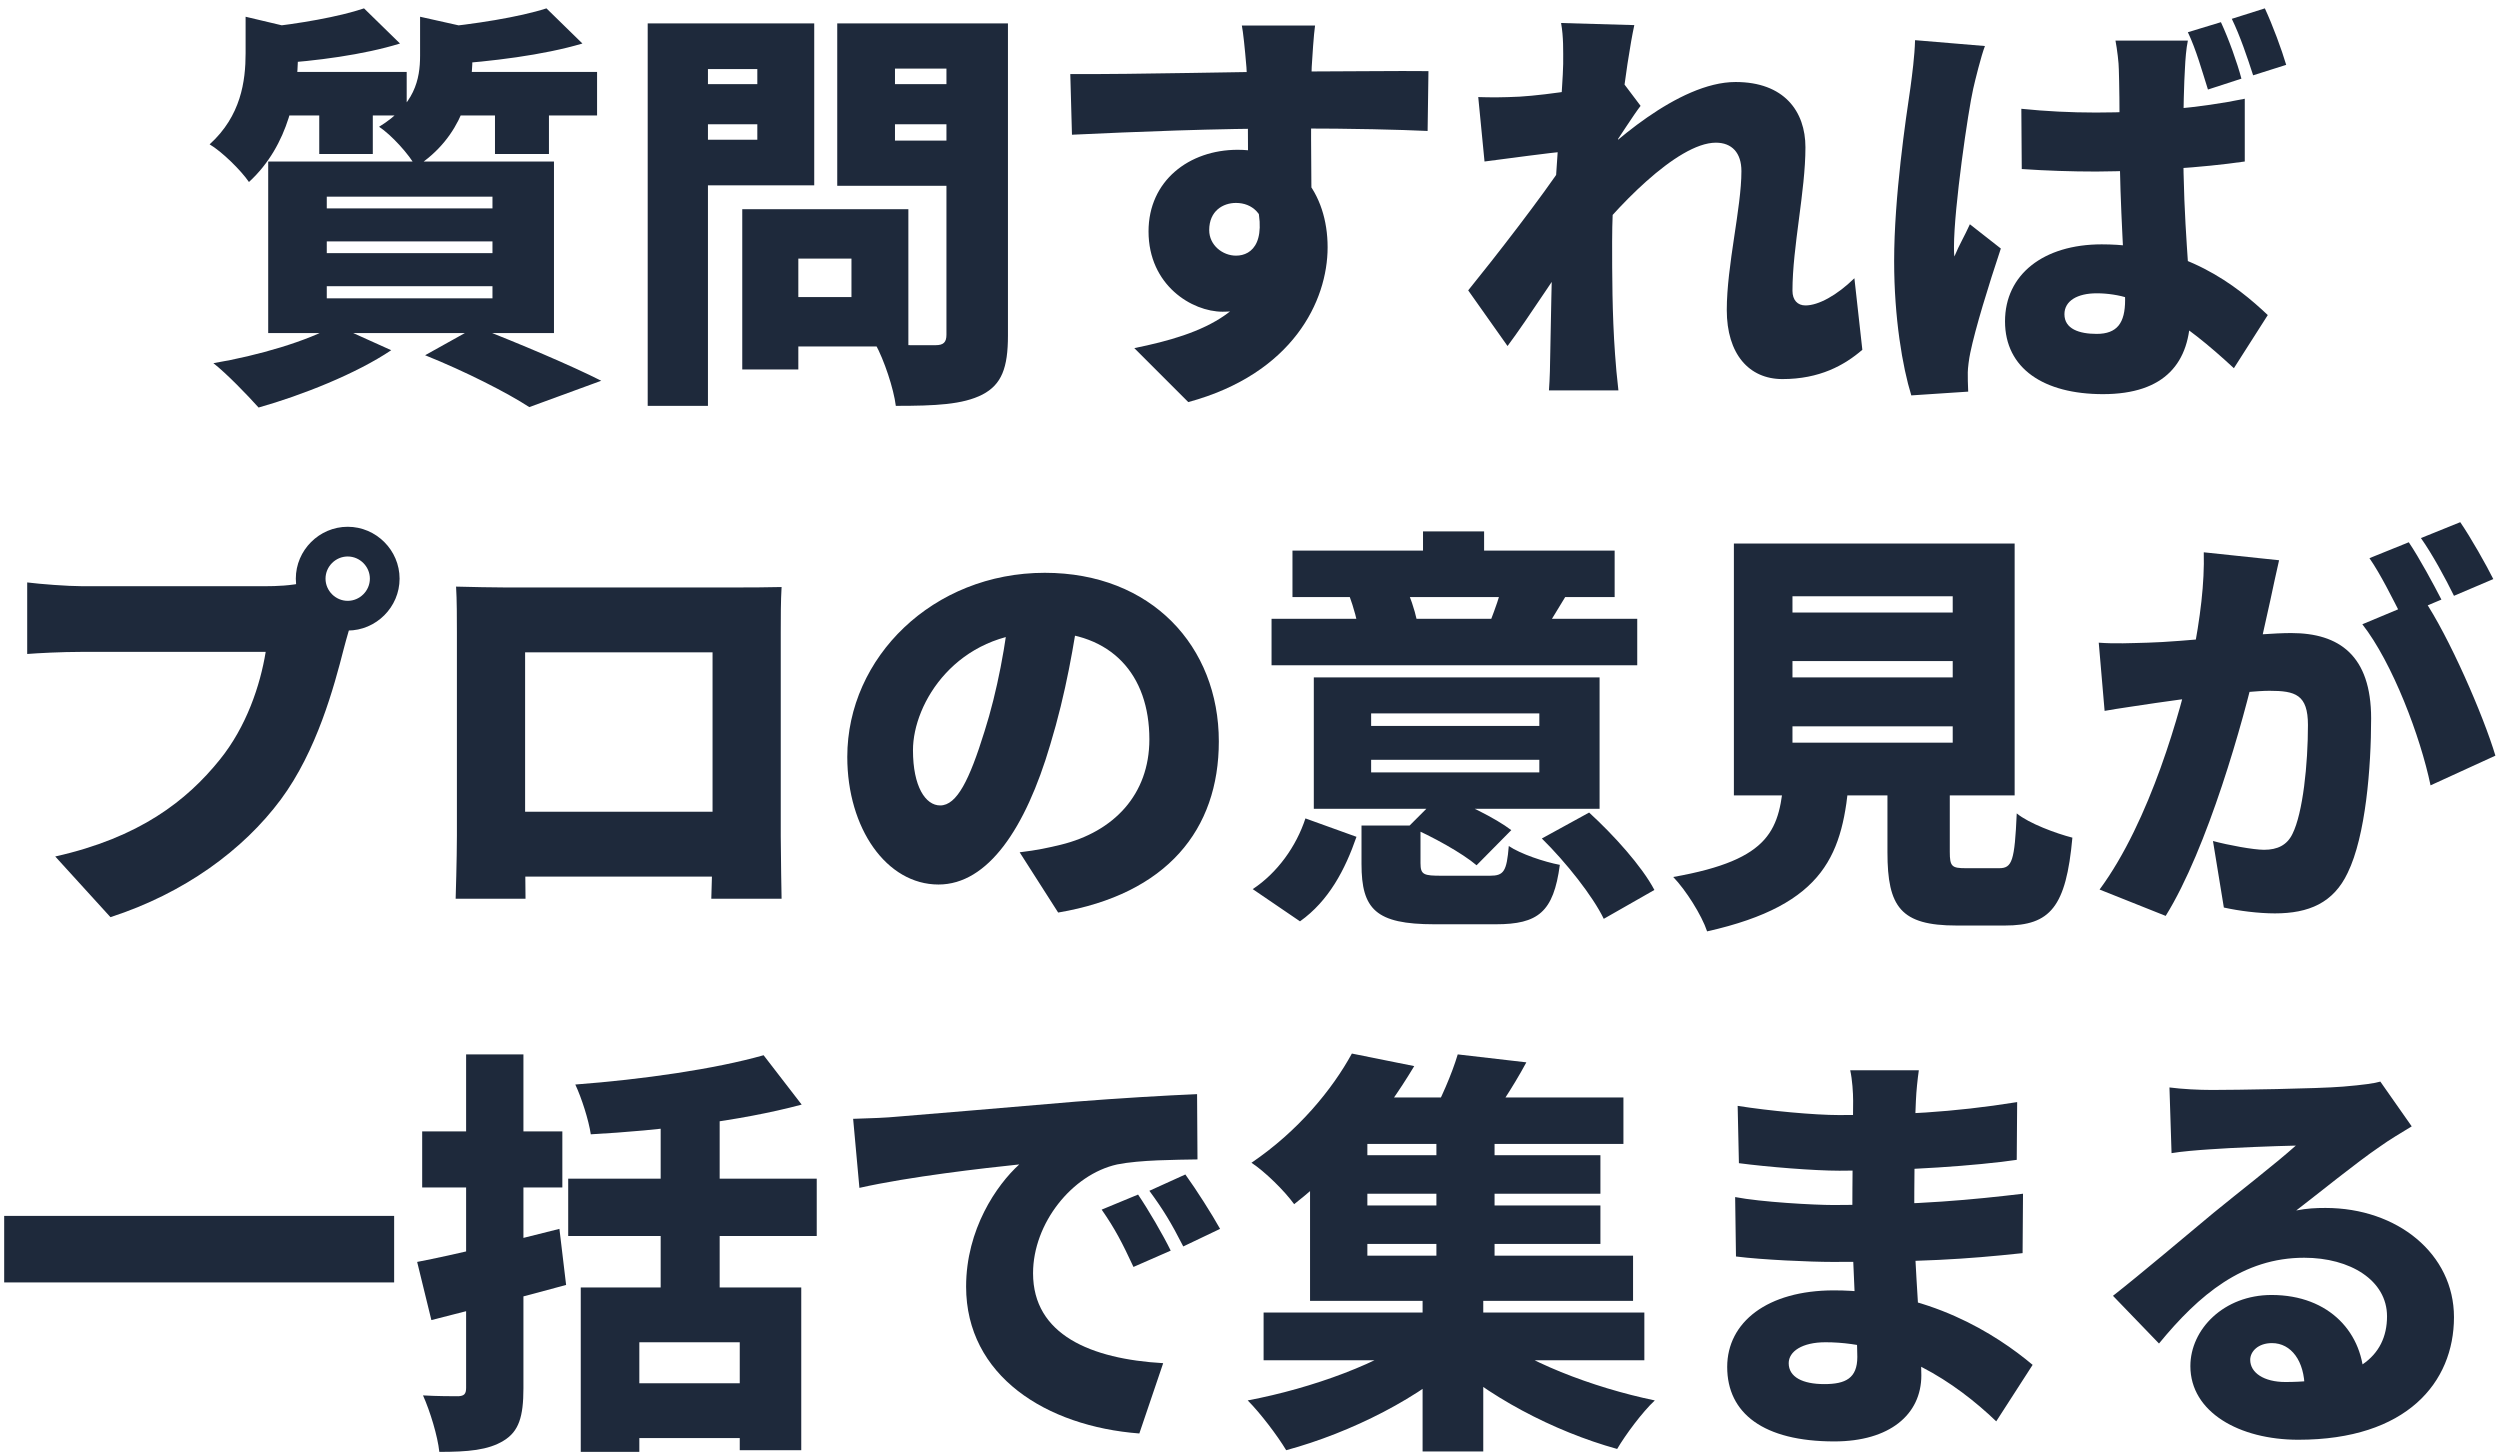 <svg width="239" height="139" viewBox="0 0 239 139" fill="none" xmlns="http://www.w3.org/2000/svg">
<path d="M34.8 0.8C32.44 1.6 28.56 2.28 25.08 2.64C25.6 3.56 26.16 5.12 26.32 6.08C30.16 5.84 34.76 5.24 38.24 4.16L34.8 0.8ZM52.24 0.8C49.64 1.64 45.32 2.32 41.52 2.68C42 3.6 42.56 5.16 42.76 6.16C46.92 5.88 51.92 5.28 55.68 4.16L52.24 0.8ZM23.48 1.6V5.08C23.48 7.76 23.04 11.08 20.04 13.8C21.2 14.48 23.04 16.28 23.8 17.4C27.68 13.84 28.48 8.64 28.48 5.36V3.8C29.24 3.64 29.52 3.44 29.56 3.04L23.48 1.6ZM40.16 1.6V5.32C40.16 7.6 39.64 10.04 36.24 12.12C37.4 12.88 39.12 14.76 39.76 15.96C44.24 13.08 45.16 8.6 45.16 5.6V3.72C45.92 3.6 46.2 3.36 46.24 2.96L40.16 1.6ZM25.72 6.88V11.04H38.88V6.88H25.72ZM42.28 6.88V11.04H57.08V6.88H42.28ZM30.52 8.24V14.72H35.64V8.24H30.52ZM47.32 8.24V14.72H52.48V8.24H47.32ZM31.24 23.08H47.08V24.2H31.24V23.08ZM31.24 27.36H47.08V28.52H31.24V27.36ZM31.24 18.8H47.08V19.92H31.24V18.8ZM25.64 15.44V31.84H52.96V15.44H25.64ZM40.64 33.96C44.52 35.52 48.52 37.56 50.6 38.92L57.48 36.4C54.64 34.96 49.64 32.84 45.52 31.24L40.64 33.96ZM32.08 31.08C29.44 32.6 24.68 34 20.4 34.72C21.68 35.72 23.68 37.8 24.72 38.96C28.84 37.8 34.08 35.72 37.4 33.48L32.08 31.08Z" fill="#1E293B"/>
<path d="M73.44 20V24.72H81.4V28.4H73.44V33.12H86.84V20H73.44ZM70.96 20V35.32H76.32V20H70.96ZM64.8 8.04V11.88H74.2V8.04H64.8ZM83.44 8.04V11.88H92.84V8.04H83.44ZM90.48 2.24V32C90.48 32.72 90.2 33 89.44 33C88.64 33 85.84 33.04 83.68 32.88C84.52 34.4 85.44 37.16 85.64 38.8C89.44 38.8 92.04 38.68 93.92 37.72C95.76 36.76 96.36 35.16 96.36 32.08V2.24H90.48ZM65.28 2.24V6.6H72.4V13.36H65.28V17.72H77.84V2.24H65.28ZM93.64 2.24H80.04V17.76H93.64V13.44H85.56V6.56H93.64V2.24ZM61.92 2.24V38.8H67.68V2.24H61.92Z" fill="#1E293B"/>
<path d="M125.72 2.44H118.72C118.84 3.04 119 4.52 119.16 6.44C119.32 8.48 119.32 16 119.32 18.88L125.4 20.64C125.36 17.44 125.28 9.04 125.4 6.4C125.44 5.68 125.6 3.2 125.72 2.44ZM102.32 7.08L102.48 12.88C108.52 12.6 116.12 12.28 123.6 12.28C129.52 12.28 133.84 12.4 136.48 12.52L136.56 6.8C134.16 6.76 127.44 6.84 123.8 6.84C119.44 6.84 108.6 7.12 102.32 7.08ZM124.36 19.04L119.76 18.08C121.4 23.08 119.72 24.44 118.16 24.44C116.88 24.44 115.6 23.44 115.6 22C115.6 20.16 116.92 19.4 118.16 19.4C119.72 19.4 120.92 20.48 120.92 22.52C120.92 29.76 114.96 31.96 108.44 33.28L113.6 38.44C123.6 35.72 126.92 28.76 126.92 23.64C126.92 18.48 123.92 14.32 118.32 14.32C113.68 14.32 109.8 17.28 109.8 22.12C109.8 27.28 113.96 29.8 116.88 29.8C122.04 29.8 124.36 26.24 124.36 19.04Z" fill="#1E293B"/>
<path d="M178.04 33.44L177.28 26.6C175.6 28.24 173.84 29.2 172.6 29.2C171.84 29.2 171.36 28.68 171.36 27.8C171.36 23.6 172.6 18.28 172.6 14.08C172.6 10.64 170.56 7.84 165.92 7.84C160.44 7.84 153.72 14 151.32 16.48L151.4 23.88C154.28 20.04 160.32 13.64 164.04 13.64C165.56 13.64 166.48 14.6 166.48 16.36C166.48 19.88 165.08 25.36 165.08 29.64C165.08 33.84 167.2 36.24 170.4 36.24C173.96 36.24 176.32 34.92 178.04 33.44ZM149.96 14.44L149.68 14.96L149.64 15.44C147.4 18.84 142.92 24.6 140.36 27.76L144.12 33.08C146.04 30.52 149.48 25.16 151.2 22.76L154.16 14.08C154.84 13.08 156.16 11 156.84 10.12L155 7.68C153.24 8.28 148 9.08 145.28 9.24C143.6 9.32 142.6 9.32 141.32 9.28L141.92 15.44C144.4 15.12 147.88 14.64 149.96 14.44ZM149.44 6.12C149.44 7.76 148.6 18.12 148.48 21.72C148.32 27.08 148.28 30.12 148.2 34C148.2 34.64 148.16 36.28 148.08 37.32H154.72C154.6 36.32 154.44 34.6 154.4 33.88C154.12 30.04 154.12 26.12 154.12 23.08C154.12 15.88 155.48 5.92 156.24 2.4L149.24 2.2C149.48 3.56 149.44 4.84 149.44 6.12Z" fill="#1E293B"/>
<path d="M193.24 10.4L193.28 16.16C195.64 16.32 198.04 16.4 200.4 16.4C205.32 16.36 210.44 16.04 214.6 15.44V9.44C210.36 10.32 205.32 10.76 200.36 10.76C197.96 10.76 195.56 10.64 193.24 10.4ZM209.16 3.88H202.24C202.4 4.72 202.56 6.04 202.56 6.64C202.6 7.72 202.64 10.48 202.64 13.68C202.64 19.72 203.16 26 203.16 28.68C203.16 30.88 202.4 31.92 200.44 31.92C198.76 31.92 197.36 31.44 197.36 30.04C197.36 28.76 198.6 28.04 200.44 28.04C204.68 28.04 208.68 30.68 213.56 35.2L216.8 30.12C213.84 27.32 208.88 23.36 200.92 23.36C195.36 23.36 191.68 26.24 191.68 30.72C191.68 35.24 195.4 37.68 201.04 37.68C207 37.68 209.4 34.64 209.4 29.92C209.4 26.32 208.72 21.72 208.72 13.68C208.72 10.48 208.8 7.8 208.88 6.56C208.92 5.68 209 4.64 209.16 3.88ZM189.76 4.4L183.08 3.84C183.04 5.36 182.8 7.16 182.64 8.36C182.2 11.32 181.08 18.84 181.08 24.96C181.08 30.4 181.88 35.08 182.72 37.8L188.16 37.44C188.12 36.76 188.12 36.04 188.12 35.6C188.12 35.2 188.24 34.28 188.36 33.72C188.84 31.4 190.08 27.36 191.28 23.76L188.32 21.44C187.8 22.6 187.32 23.36 186.84 24.52C186.8 24.36 186.8 23.72 186.8 23.6C186.8 19.88 188.16 10.56 188.64 8.48C188.8 7.76 189.4 5.32 189.76 4.4ZM212.32 2.12L209.16 3.08C209.96 4.76 210.52 6.8 211.08 8.56L214.28 7.52C213.88 6 213.08 3.76 212.32 2.12ZM216.52 0.8L213.36 1.8C214.16 3.44 214.84 5.48 215.4 7.2L218.56 6.2C218.12 4.72 217.28 2.44 216.52 0.8Z" fill="#1E293B"/>
<path d="M31.12 55.32C31.12 54.16 32.08 53.2 33.24 53.2C34.4 53.2 35.36 54.16 35.36 55.32C35.36 56.48 34.4 57.44 33.24 57.44C32.08 57.44 31.12 56.48 31.12 55.32ZM28.28 55.32C28.28 58.04 30.52 60.28 33.24 60.28C35.96 60.28 38.2 58.04 38.2 55.32C38.2 52.6 35.96 50.36 33.24 50.36C30.52 50.36 28.28 52.6 28.28 55.32ZM33.92 58.76L29.12 55.68C27.88 56 26.32 56.04 25.44 56.04C22.96 56.04 11.2 56.04 7.8 56.04C6.48 56.04 3.84 55.84 2.6 55.68V62.52C3.64 62.44 5.84 62.32 7.8 62.32C11.2 62.32 22.92 62.32 25.4 62.32C24.88 65.52 23.56 69.48 21 72.64C17.84 76.56 13.32 80.08 5.28 81.88L10.56 87.68C17.6 85.4 23.24 81.28 26.84 76.44C30.28 71.8 31.92 65.72 32.88 61.96C33.12 61.08 33.48 59.64 33.92 58.76Z" fill="#1E293B"/>
<path d="M43.6 56.08C43.68 57.32 43.68 59.16 43.68 60.44C43.68 63.2 43.68 77.04 43.68 79.88C43.68 82.08 43.56 85.92 43.56 85.92H50.24C50.24 85.92 50.2 82.12 50.2 79.88C50.2 77.08 50.2 62.36 50.2 62.36H68.12C68.12 62.36 68.12 77.08 68.12 79.88C68.12 82.36 68 85.92 68 85.92H74.72C74.72 85.92 74.64 81.68 74.64 79.96C74.64 77.04 74.64 63.2 74.64 60.44C74.64 59.08 74.64 57.44 74.72 56.12C73.12 56.16 71.6 56.16 70.52 56.16C67.12 56.16 51.52 56.16 48.2 56.16C47.04 56.16 45.24 56.12 43.6 56.08ZM70.48 77.6H46.84V83.8H70.48V77.6Z" fill="#1E293B"/>
<path d="M103.28 57.52L96.6 57.32C96.2 61.52 95.32 66.16 94.12 69.92C92.68 74.56 91.48 77 89.88 77C88.48 77 87.28 75.2 87.28 71.72C87.28 67.2 91.44 60.44 99.76 60.44C106.24 60.44 109.88 64.48 109.88 70.68C109.88 75.96 106.48 79.52 101.4 80.76C100.24 81.04 99.16 81.28 97.48 81.48L101.16 87.24C111.56 85.48 116.52 79.32 116.52 70.88C116.52 61.8 110.08 54.76 99.88 54.76C89.2 54.76 81 62.84 81 72.36C81 79.2 84.76 84.56 89.72 84.56C94.44 84.56 98.04 79.2 100.4 71.2C101.92 66.2 102.68 61.56 103.28 57.52Z" fill="#1E293B"/>
<path d="M131.08 73.84V72.64H147.16V73.84H131.08ZM131.08 69.4V68.2H147.16V69.4H131.08ZM152.92 64.76H125.6V77.32H152.92V64.76ZM149.68 57L143.6 55.96C143.4 56.92 142.92 58.24 142.52 59.28L147.64 60.32C148.16 59.52 148.8 58.44 149.68 57ZM134.32 55.96L129 56.96C129.4 58.04 129.8 59.48 129.92 60.44L135.44 59.24C135.24 58.32 134.8 56.96 134.32 55.96ZM141.88 50.8H136.04V55.88H141.88V50.8ZM156.52 59.16H121.56V63.6H156.52V59.16ZM154.36 52.64H123.56V57.08H154.36V52.64ZM129.68 80L124.8 78.24C123.92 80.92 122.12 83.44 119.76 85L124.28 88.08C127.04 86.12 128.6 83.12 129.68 80ZM151.92 77.68L147.4 80.16C149.72 82.44 152.28 85.68 153.32 87.84L158.16 85.08C156.96 82.8 154.24 79.8 151.92 77.68ZM137.76 75.92L134.68 79C136.92 79.96 139.8 81.56 141.16 82.72L144.48 79.36C142.96 78.2 140 76.76 137.76 75.92ZM135.8 82.52V78.92H130.16V82.6C130.16 86.92 131.52 88.36 137.12 88.36C138.24 88.36 141.8 88.36 143 88.36C147.04 88.36 148.52 87.2 149.12 82.68C147.64 82.4 145.36 81.64 144.24 80.88C144.04 83.32 143.76 83.72 142.44 83.72C141.44 83.72 138.6 83.72 137.84 83.72C136.12 83.72 135.8 83.64 135.8 82.52Z" fill="#1E293B"/>
<path d="M171.36 63.2H186.68V64.76H171.36V63.2ZM171.36 69.44H186.68V71H171.36V69.44ZM171.36 57H186.68V58.56H171.36V57ZM165.76 51.96V76.04H192.6V51.96H165.76ZM180.44 72.08V81.48C180.44 86.72 181.72 88.48 187.04 88.48C188.04 88.48 190.6 88.48 191.68 88.48C196 88.48 197.52 86.72 198.12 80.08C196.56 79.68 193.96 78.72 192.8 77.76C192.6 82.32 192.36 83 191.12 83C190.44 83 188.48 83 187.92 83C186.6 83 186.4 82.84 186.4 81.44V72.08H180.44ZM170.56 74.16C170.12 79.24 169.48 82.16 159.96 83.84C161.16 85.08 162.68 87.48 163.2 89.04C174.6 86.48 176.2 81.56 176.8 74.16H170.56Z" fill="#1E293B"/>
<path d="M217.88 53.56L210.68 52.8C210.76 55.72 210.36 59.04 209.6 62.88C208.48 67.96 205.56 78.48 200.72 85.04L207.04 87.56C211.04 81.12 214.48 68.92 215.76 63.24C216.12 61.44 216.6 59.44 217.04 57.4C217.28 56.28 217.6 54.76 217.88 53.56ZM231.68 57.24L225.84 59.68C228.72 63.36 231.4 70.44 232.36 75.08L238.56 72.24C237.4 68.36 234.12 60.84 231.68 57.24ZM200.64 61.44L201.2 67.96C202.52 67.72 204.84 67.4 206.12 67.2C208.2 66.88 214.76 66.04 216.96 66.04C219.44 66.04 220.64 66.4 220.64 69.32C220.64 73.04 220.16 77.72 219.16 79.72C218.64 80.8 217.72 81.24 216.44 81.24C215.44 81.24 213.04 80.8 211.56 80.4L212.6 86.76C214.04 87.08 215.92 87.32 217.48 87.32C220.72 87.32 223.08 86.32 224.44 83.44C226.16 79.92 226.68 73.36 226.68 68.68C226.68 62.68 223.64 60.52 219.04 60.52C215.92 60.52 208.64 61.36 205.32 61.44C203.72 61.48 202.2 61.56 200.64 61.44ZM230.28 51.84L226.52 53.36C227.6 54.92 228.76 57.28 229.6 58.92L233.4 57.32C232.68 55.92 231.28 53.32 230.28 51.84ZM235.2 49.92L231.44 51.44C232.52 52.96 233.8 55.32 234.6 56.96L238.36 55.36C237.68 54 236.24 51.44 235.2 49.92Z" fill="#1E293B"/>
<path d="M0.4 116.24V122.6H37.68V116.24H0.4Z" fill="#1E293B"/>
<path d="M73 100.88C68.36 102.2 61.4 103.2 55 103.68C55.6 104.96 56.28 107.08 56.48 108.44C63.04 108.08 70.68 107.2 76.64 105.6L73 100.88ZM54.32 112.68V118.16H78.08V112.68H54.32ZM55.52 123.08V138.8H61.12V128.32H70.72V138.64H76.6V123.08H55.52ZM59.04 132.24V137.48H73.04V132.24H59.04ZM63.16 105.32V125.68H68.8V105.32H63.16ZM39.88 120.64L41.24 126.2C45 125.24 49.76 124.04 54.12 122.84L53.48 117.48C48.64 118.72 43.4 119.96 39.88 120.64ZM40.36 108.16V113.52H53.76V108.16H40.36ZM44.56 100.8V132.68C44.56 133.28 44.36 133.44 43.84 133.48C43.36 133.48 41.76 133.48 40.44 133.4C41.12 134.92 41.84 137.28 42 138.8C44.72 138.8 46.68 138.64 48.16 137.72C49.6 136.84 50.04 135.44 50.04 132.72V100.8H44.56Z" fill="#1E293B"/>
<path d="M81.56 106.96L82.16 113.56C86.96 112.48 94 111.68 97.44 111.32C95.28 113.28 92.36 117.52 92.36 123C92.36 131.52 100 136.36 108.92 137.04L111.2 130.32C104.28 129.92 98.76 127.6 98.76 121.72C98.76 116.96 102.48 112.28 106.8 111.32C109 110.88 112.4 110.88 114.48 110.84L114.44 104.6C111.52 104.72 106.8 105 102.8 105.32C95.48 105.96 89.44 106.44 85.68 106.76C84.92 106.84 83.16 106.92 81.56 106.96ZM108.8 114.2L105.32 115.64C106.6 117.48 107.28 118.8 108.36 121.12L111.92 119.56C111.2 118.08 109.8 115.68 108.8 114.2ZM113.32 112.28L109.88 113.84C111.2 115.64 111.96 116.88 113.12 119.16L116.64 117.48C115.84 116.04 114.36 113.72 113.32 112.28Z" fill="#1E293B"/>
<path d="M120.8 125.48V130.04H157.2V125.48H120.8ZM129.04 110.44V114.12H153V110.44H129.04ZM129.04 115.24V118.92H153V115.24H129.04ZM127.8 104.92V109.36H155.2V104.92H127.8ZM137.32 107.8V121.68H142.88V107.8H137.32ZM136 123.28V138.76H141.8V123.28H136ZM135.76 127.44C132.24 130.24 125.44 132.72 119.28 133.88C120.48 135.08 122.12 137.24 122.96 138.64C129.16 136.96 135.92 133.56 140.08 129.56L135.76 127.44ZM142.24 127.28L137.84 129.44C142 133.4 148.52 136.84 154.6 138.52C155.4 137.16 157 135 158.2 133.88C152.2 132.64 145.6 130.08 142.24 127.28ZM139.36 100.8C138.8 102.68 137.72 105.16 136.72 106.96L141.84 107.92C143 106.36 144.56 104.08 145.92 101.56L139.36 100.8ZM129.24 100.72C127.36 104.16 124.12 108.12 119.64 111.16C120.92 112 122.8 113.84 123.72 115.12C128.72 111.2 132.32 106.72 135.2 101.92L129.24 100.72ZM125.24 107.8V124.36H156.12V120.04H130.72V107.8H125.24Z" fill="#1E293B"/>
<path d="M183.44 102.32H176.88C177.08 103.2 177.16 104.48 177.16 105.24C177.16 107.2 177.08 112.8 177.08 116.76C177.08 120.84 177.56 127.72 177.56 129.72C177.56 131.76 176.44 132.32 174.4 132.32C172.32 132.32 171 131.64 171 130.32C171 129.2 172.28 128.32 174.52 128.32C181.2 128.32 186.92 132.12 190.84 135.88L194.32 130.48C190.84 127.56 184.32 123.36 175.32 123.36C168.96 123.36 165.12 126.4 165.12 130.68C165.12 135.12 168.6 137.8 175.36 137.8C180.64 137.8 183.68 135.24 183.68 131.48C183.68 128.04 183 120.68 183 116.76C183 113.4 183.04 107.56 183.16 105.24C183.2 104.28 183.32 103.16 183.44 102.32ZM166.12 105.72L166.24 111.2C168.96 111.56 173.44 111.92 175.84 111.92C182.24 111.92 188.96 111.44 192.8 110.88L192.84 105.36C186.64 106.36 181.44 106.6 175.8 106.6C173.48 106.6 169.12 106.2 166.12 105.72ZM165.88 114.44L165.96 120.12C168.48 120.44 173.08 120.64 175.2 120.64C183.68 120.64 187.76 120.4 193.36 119.8L193.4 114.12C188.64 114.68 183.56 115.2 175.28 115.2C173.44 115.2 168.36 114.92 165.88 114.44Z" fill="#1E293B"/>
<path d="M207.4 103.96L207.6 110.24C208.56 110.08 210 109.96 211.2 109.88C213.36 109.72 217.48 109.56 219.48 109.52C217.56 111.24 213.84 114.12 211.6 115.96C209.24 117.92 204.56 121.88 202 123.88L206.4 128.44C210.24 123.76 214.44 120.24 220.28 120.24C224.68 120.24 228.2 122.4 228.2 125.84C228.2 129.72 225.2 132.12 218.48 132.12C216.44 132.12 215.12 131.24 215.12 130C215.12 129.2 215.88 128.4 217.2 128.4C219.04 128.4 220.32 130.12 220.32 132.72L226 132.04C226 127.48 222.72 123.8 217.16 123.8C212.6 123.8 209.4 127.08 209.4 130.6C209.4 135 214.08 137.64 219.72 137.64C230.08 137.64 234.6 132.16 234.6 125.92C234.6 119.88 229.2 115.48 222.32 115.48C221.36 115.48 220.56 115.52 219.52 115.72C221.72 114.04 225.24 111.16 227.48 109.64C228.48 108.92 229.52 108.32 230.56 107.68L227.56 103.4C227.04 103.56 225.92 103.72 224 103.88C221.64 104.08 213.64 104.2 211.48 104.2C210.16 104.2 208.64 104.12 207.4 103.96Z" fill="#1E293B"/>
</svg>
